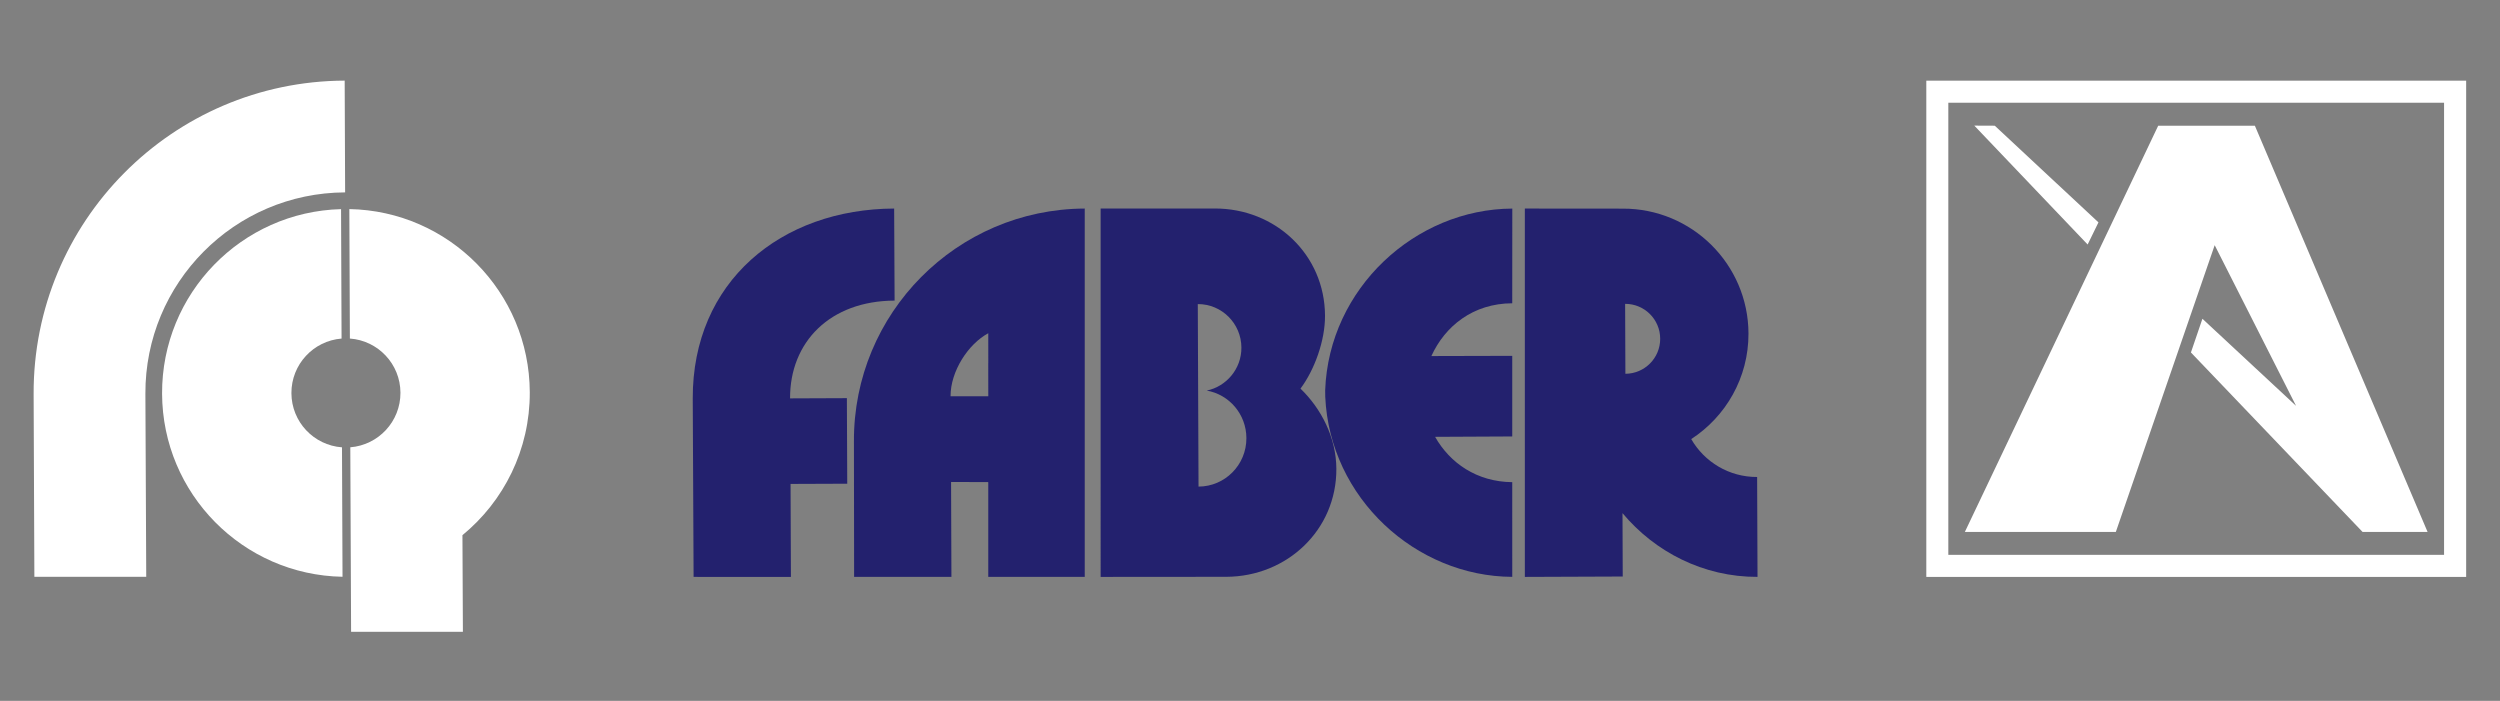 <?xml version="1.0" encoding="utf-8"?>
<!-- Generator: Adobe Illustrator 15.0.0, SVG Export Plug-In . SVG Version: 6.00 Build 0)  -->
<!DOCTYPE svg PUBLIC "-//W3C//DTD SVG 1.1//EN" "http://www.w3.org/Graphics/SVG/1.1/DTD/svg11.dtd">
<svg version="1.1" id="Layer_1" xmlns="http://www.w3.org/2000/svg" xmlns:xlink="http://www.w3.org/1999/xlink" x="0px" y="0px"
	 width="400px" height="112.135px" viewBox="0 0 400 112.135" enable-background="new 0 0 400 112.135" xml:space="preserve">
<rect x="0" y="0" width="400" height="112.135" fill="#808080" stroke="none"/>
<g>
	<g>
		<g>
			<path fill="#23216E" d="M126.411,63.739c-0.036-9.037,6.413-15.601,16.725-15.643l-0.072-14.728
				c-18.068,0.072-32.3,11.67-32.225,30.431l0.136,28.505l15.571,0.006l-0.057-14.881l9.069-0.035l-0.058-13.69l-9.075,0.037
				L126.411,63.739"/>
			<path fill="#23216E" d="M208.079,62.179c2.228-2.984,3.942-7.647,3.924-11.667c-0.037-9.785-7.948-17.19-17.678-17.151h-18.223
				l0.001,58.945l20.101-0.016c9.726-0.04,17.655-7.497,17.614-17.277C213.8,70.013,211.4,65.386,208.079,62.179 M191.765,77.856
				l-0.119-29.203c3.841-0.014,6.966,3.107,6.979,6.967c0.015,3.381-2.386,6.211-5.546,6.873c3.604,0.631,6.33,3.787,6.345,7.601
				C199.441,74.366,196.013,77.841,191.765,77.856"/>
			<path fill="#23216E" d="M281.141,76.319c-4.513,0.017-8.447-2.424-10.545-6.066c5.526-3.586,9.188-9.82,9.161-16.902
				c-0.045-11.07-9.059-20.012-20.129-19.969l-15.655-0.013l0.002,58.937l15.661-0.062L259.6,82.104
				c5.159,6.178,12.933,10.23,21.603,10.197L281.141,76.319z M260.042,54.251l-0.021-5.635c3.086-0.012,5.6,2.482,5.609,5.57
				c0.018,3.092-2.479,5.604-5.566,5.618L260.042,54.251z"/>
			<path fill="#23216E" d="M173.558,33.369c-20.477,0.083-37.013,16.75-36.929,37.231l0.028,21.703h15.571l-0.057-15.188l5.95,0.021
				v15.163h15.436 M152.088,63.401c-0.014-4.006,2.834-8.366,6.035-10.083l0.003,4.809h-0.007l0.007,5.273H152.088z"/>
		</g>
		<g>
			<g>
				<path fill="#FFFFFF" d="M54.804,92.284c-15.939-0.289-28.806-13.271-28.871-29.297C25.869,46.962,38.63,33.879,54.57,33.462
					l0.08,20.709c-4.509,0.359-8.043,4.141-8.024,8.734c0.018,4.597,3.581,8.344,8.092,8.668L54.804,92.284"/>
				<path fill="#FFFFFF" d="M23.398,92.284H5.5L5.38,63.073C5.272,35.477,27.552,13.009,55.148,12.898l0.072,17.884
					c-17.722,0.072-32.028,14.496-31.957,32.219L23.398,92.284z"/>
			</g>
		</g>
		<g>
			<path fill="#FFFFFF" d="M56.175,101.085h17.888l-0.072-15.459c6.609-5.418,10.81-13.662,10.774-22.873
				c-0.065-16.027-12.931-29.008-28.871-29.3l0.087,20.714c4.506,0.324,8.074,4.07,8.092,8.668c0.018,4.594-3.517,8.373-8.024,8.732
				L56.175,101.085"/>
			<polyline fill="#FFFFFF" points="314.376,85.11 345.312,20.113 360.779,20.113 388.413,85.11 378.011,85.11 350.548,56.396 
				352.386,51.004 367.37,64.937 354.35,39.229 338.534,85.11 314.376,85.11 			"/>
		</g>
		<polyline fill="#FFFFFF" points="319.161,20.113 335.753,35.581 334.023,39.122 315.889,20.099 319.161,20.113 		"/>
		<path fill="#FFFFFF" d="M311.732,16.436h79.319v72.338h-79.319V16.436z M308.21,92.306h86.375V12.906H308.21V92.306z"/>
		<path fill="#23216E" d="M241.958,77.146c-5.688-0.051-9.983-3.084-12.342-7.252l12.342-0.062V56.935l-12.938,0.033
			c2.176-4.783,6.666-8.42,12.938-8.443l0.01-15.151c-15.522,0.065-29.342,12.761-29.94,29.061l0.011,1.049
			c0.723,16.211,14.496,28.746,29.922,28.813L241.958,77.146L241.958,77.146z"/>
	</g>
</g>
</svg>

